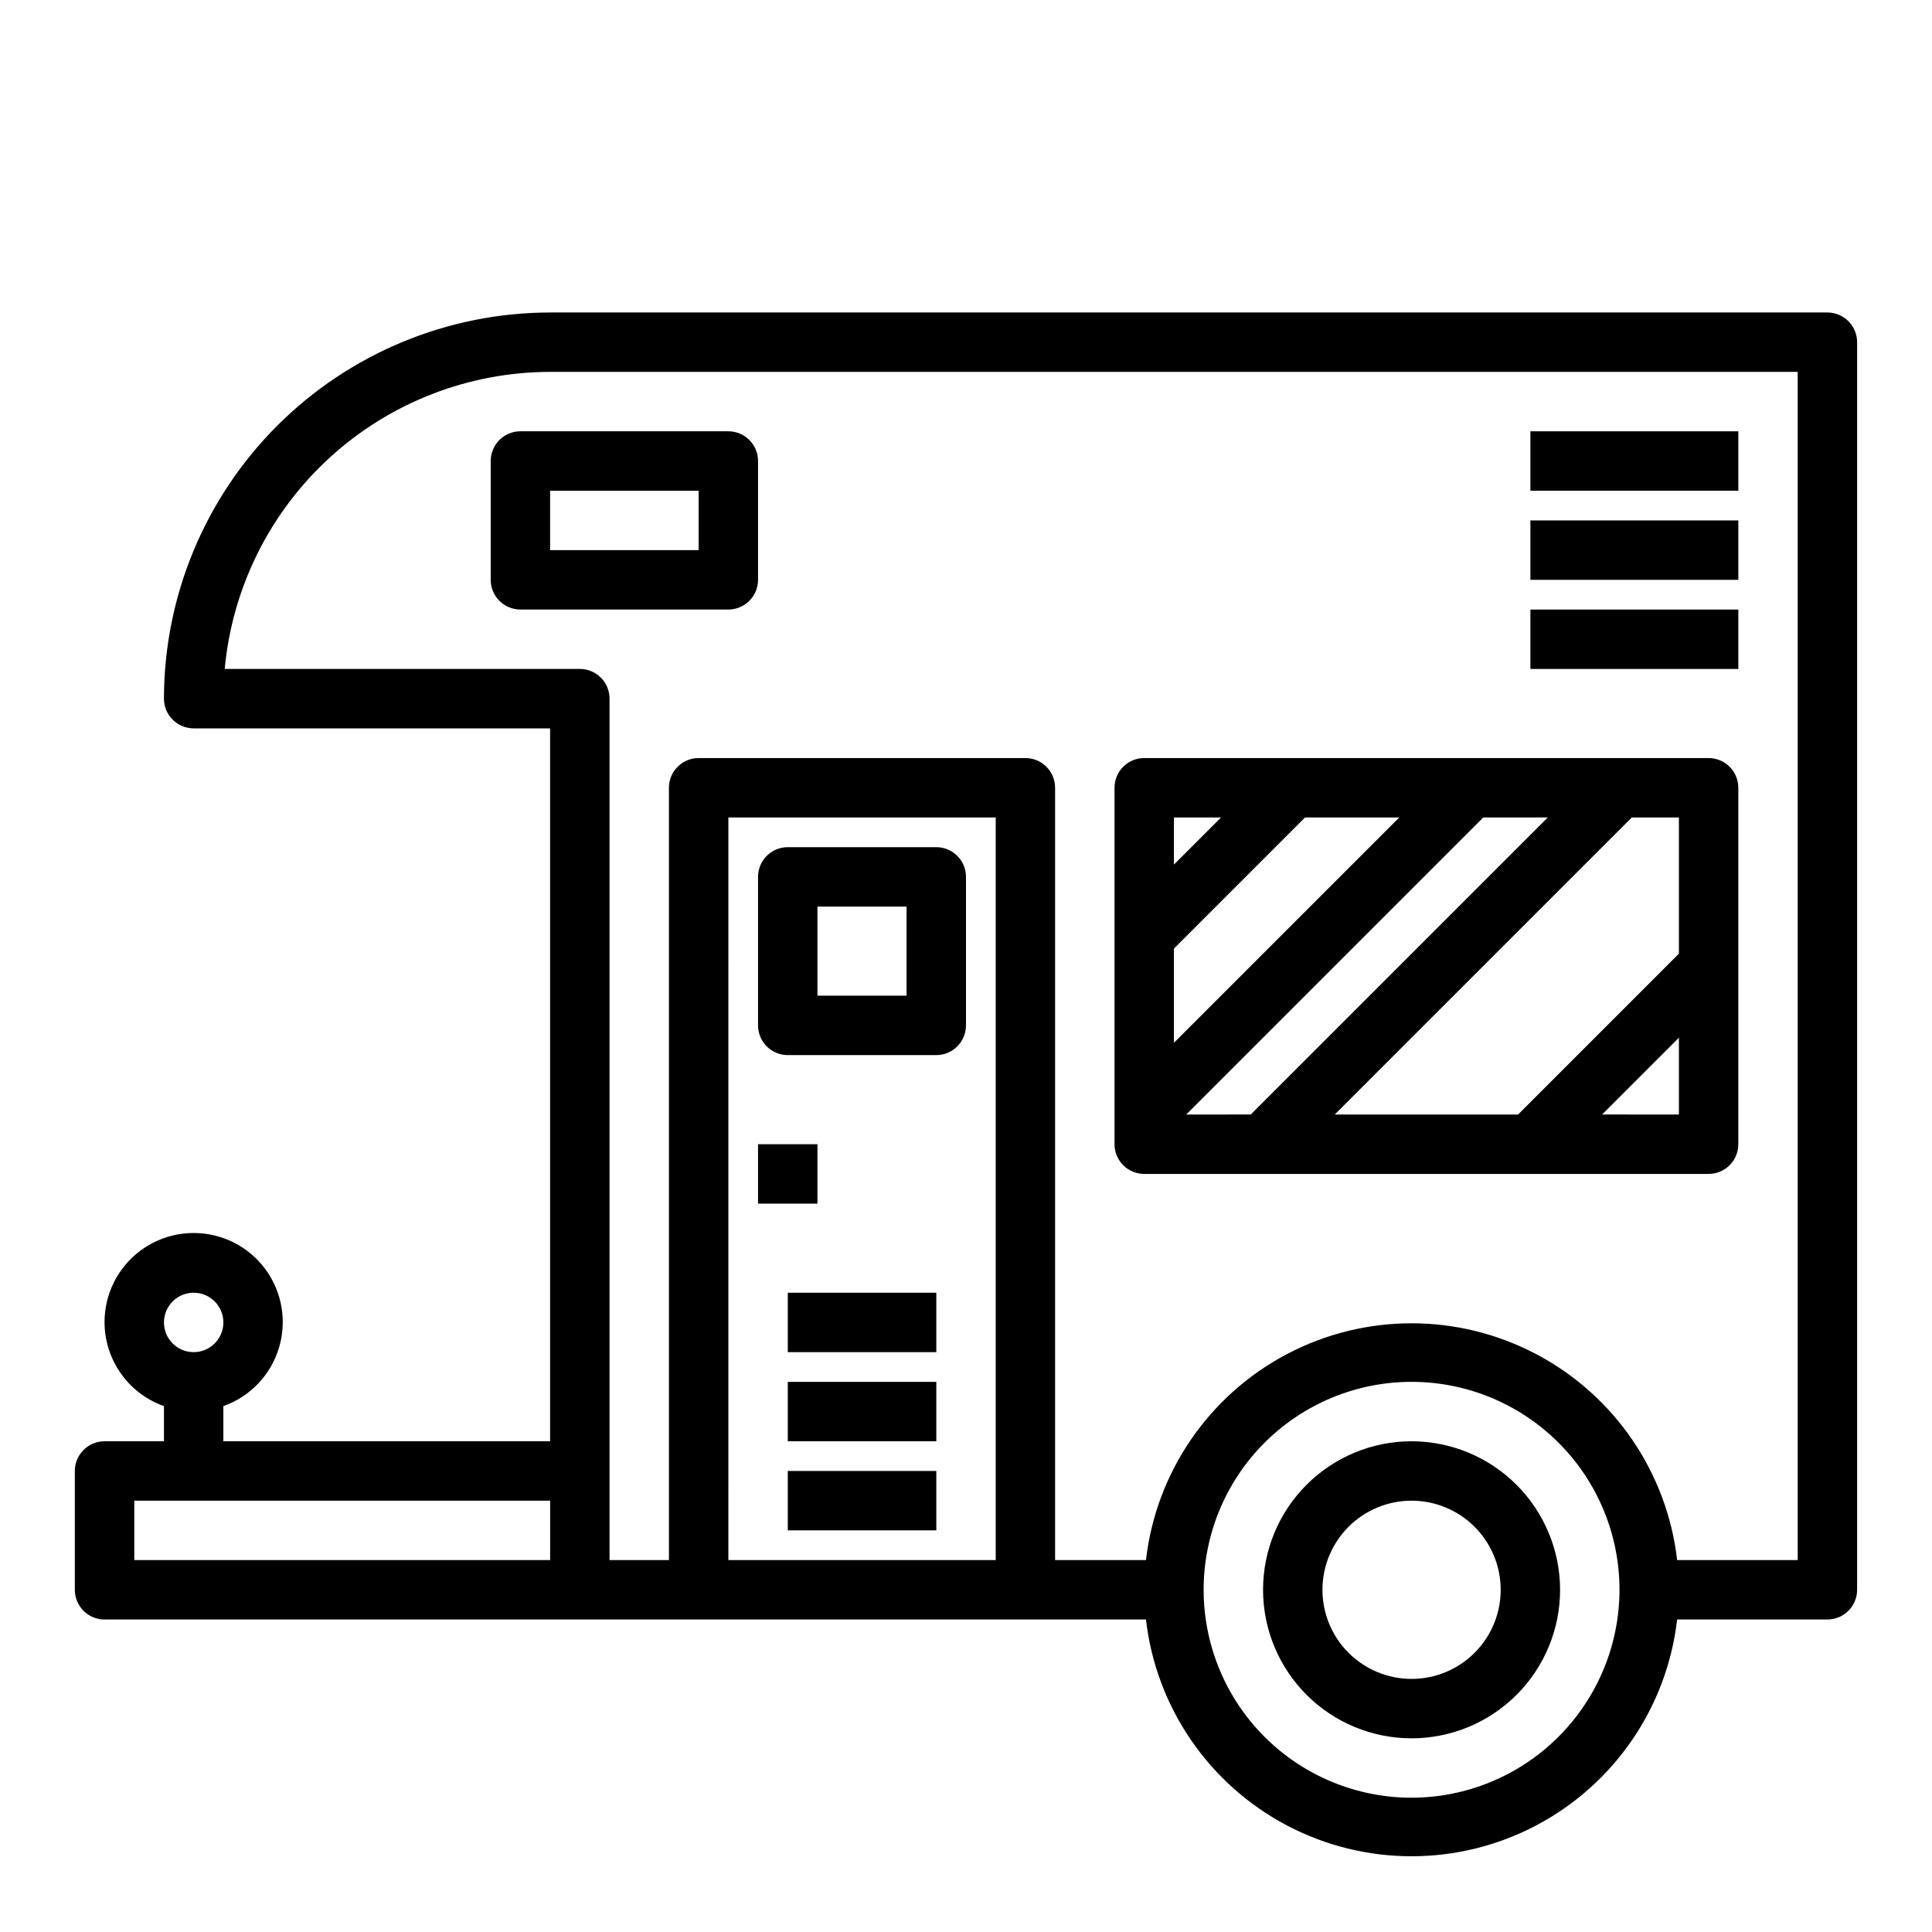 <?xml version="1.0" encoding="UTF-8"?>
<!-- Uploaded to: SVG Repo, www.svgrepo.com, Generator: SVG Repo Mixer Tools -->
<svg fill="#000000" width="800px" height="800px" version="1.1" viewBox="144 144 512 512" xmlns="http://www.w3.org/2000/svg">
 <g>
  <path d="m447.23 455.1h149.57c2.086 0 4.09-0.828 5.566-2.305 1.473-1.477 2.305-3.477 2.305-5.566v-94.465c0-2.086-0.832-4.09-2.305-5.566-1.477-1.477-3.481-2.305-5.566-2.305h-149.57c-4.348 0-7.871 3.523-7.871 7.871v94.465c0 2.09 0.828 4.09 2.305 5.566 1.477 1.477 3.481 2.305 5.566 2.305zm106.95-94.465-78.719 78.719-17.098 0.004 78.719-78.719zm14.391 78.719 20.355-20.355v20.359zm20.355-78.719v36.102l-42.617 42.621h-48.586l78.719-78.719zm-74.105 0-59.719 59.719v-24.969l34.75-34.75zm-47.23 0-12.488 12.488v-12.488z"/>
  <path d="m344.89 297.66v-31.488c0-2.09-0.828-4.09-2.305-5.566-1.477-1.477-3.481-2.309-5.566-2.309h-55.105c-4.348 0-7.871 3.527-7.871 7.875v31.488c0 2.086 0.828 4.09 2.305 5.566 1.477 1.473 3.481 2.305 5.566 2.305h55.105c2.086 0 4.09-0.832 5.566-2.305 1.477-1.477 2.305-3.481 2.305-5.566zm-15.742-7.871-39.363-0.004v-15.742h39.359z"/>
  <path d="m344.89 447.23h15.742v15.742h-15.742z"/>
  <path d="m518.08 525.95c-10.438 0-20.449 4.148-27.832 11.531-7.379 7.379-11.527 17.391-11.527 27.832 0 10.438 4.148 20.449 11.527 27.832 7.383 7.379 17.395 11.527 27.832 11.527 10.441 0 20.449-4.148 27.832-11.527 7.383-7.383 11.527-17.395 11.527-27.832-0.012-10.438-4.16-20.441-11.539-27.82-7.379-7.379-17.383-11.527-27.82-11.543zm0 62.977c-6.262 0-12.27-2.488-16.699-6.914-4.43-4.43-6.918-10.438-6.918-16.699 0-6.266 2.488-12.273 6.918-16.699 4.43-4.43 10.438-6.918 16.699-6.918 6.266 0 12.27 2.488 16.699 6.918 4.43 4.426 6.918 10.434 6.918 16.699 0 6.262-2.488 12.27-6.918 16.699-4.43 4.426-10.434 6.914-16.699 6.914z"/>
  <path d="m171.71 573.18h275.98c2.672 23.234 16.641 43.652 37.328 54.566 20.688 10.91 45.426 10.91 66.109 0 20.688-10.914 34.656-31.332 37.328-54.566h39.828c2.086 0 4.09-0.828 5.566-2.305 1.473-1.477 2.305-3.481 2.305-5.566v-330.62c0-2.09-0.832-4.09-2.305-5.566-1.477-1.477-3.481-2.309-5.566-2.309h-338.5c-27.129 0.031-53.141 10.824-72.328 30.008-19.184 19.188-29.977 45.199-30.008 72.328 0 2.09 0.832 4.094 2.305 5.566 1.477 1.477 3.481 2.309 5.566 2.309h94.465v188.93h-86.59v-9.32c7.059-2.496 12.516-8.191 14.707-15.352s0.859-14.938-3.594-20.957c-4.453-6.019-11.5-9.57-18.988-9.57s-14.531 3.551-18.984 9.57c-4.453 6.019-5.789 13.797-3.598 20.957 2.195 7.16 7.652 12.855 14.711 15.352v9.32h-15.742c-4.348 0-7.875 3.527-7.875 7.875v31.488c0 2.086 0.832 4.09 2.309 5.566 1.477 1.477 3.477 2.305 5.566 2.305zm23.613-86.594c3.188 0 6.055 1.918 7.273 4.859 1.219 2.941 0.547 6.328-1.707 8.578-2.25 2.254-5.637 2.926-8.578 1.707s-4.859-4.086-4.859-7.273c0-4.348 3.523-7.871 7.871-7.871zm141.7 70.848 0.004-196.8h70.848v196.8zm181.05 62.977h0.004c-14.613 0-28.629-5.805-38.965-16.137-10.332-10.336-16.137-24.352-16.137-38.965 0-14.617 5.805-28.633 16.137-38.965 10.336-10.336 24.352-16.141 38.965-16.141 14.617 0 28.633 5.805 38.965 16.141 10.336 10.332 16.141 24.348 16.141 38.965-0.016 14.609-5.828 28.613-16.16 38.945-10.328 10.328-24.336 16.141-38.945 16.156zm-314.52-299.14c1.992-21.504 11.934-41.492 27.883-56.051 15.953-14.559 36.762-22.645 58.355-22.668h330.62v314.88h-31.953c-2.672-23.234-16.641-43.652-37.328-54.562-20.684-10.914-45.422-10.914-66.109 0-20.688 10.91-34.656 31.328-37.328 54.562h-24.082v-204.67c0-2.086-0.828-4.09-2.305-5.566-1.477-1.477-3.477-2.305-5.566-2.305h-86.594c-4.348 0-7.871 3.523-7.871 7.871v204.67h-15.742v-228.29c0-2.086-0.832-4.09-2.305-5.566-1.477-1.473-3.481-2.305-5.566-2.305zm-23.969 220.42h110.21v15.742h-110.21z"/>
  <path d="m392.12 368.51h-39.359c-4.348 0-7.871 3.523-7.871 7.871v39.359c0 2.09 0.828 4.09 2.305 5.566 1.477 1.477 3.481 2.305 5.566 2.305h39.359c2.09 0 4.09-0.828 5.566-2.305 1.477-1.477 2.309-3.477 2.309-5.566v-39.359c0-2.09-0.832-4.09-2.309-5.566-1.477-1.477-3.477-2.305-5.566-2.305zm-7.871 39.359h-23.617v-23.617h23.617z"/>
  <path d="m352.77 486.59h39.359v15.742h-39.359z"/>
  <path d="m352.77 510.21h39.359v15.742h-39.359z"/>
  <path d="m352.77 533.82h39.359v15.742h-39.359z"/>
  <path d="m549.57 258.3h55.105v15.742h-55.105z"/>
  <path d="m549.57 281.92h55.105v15.742h-55.105z"/>
  <path d="m549.57 305.54h55.105v15.742h-55.105z"/>
 </g>
</svg>